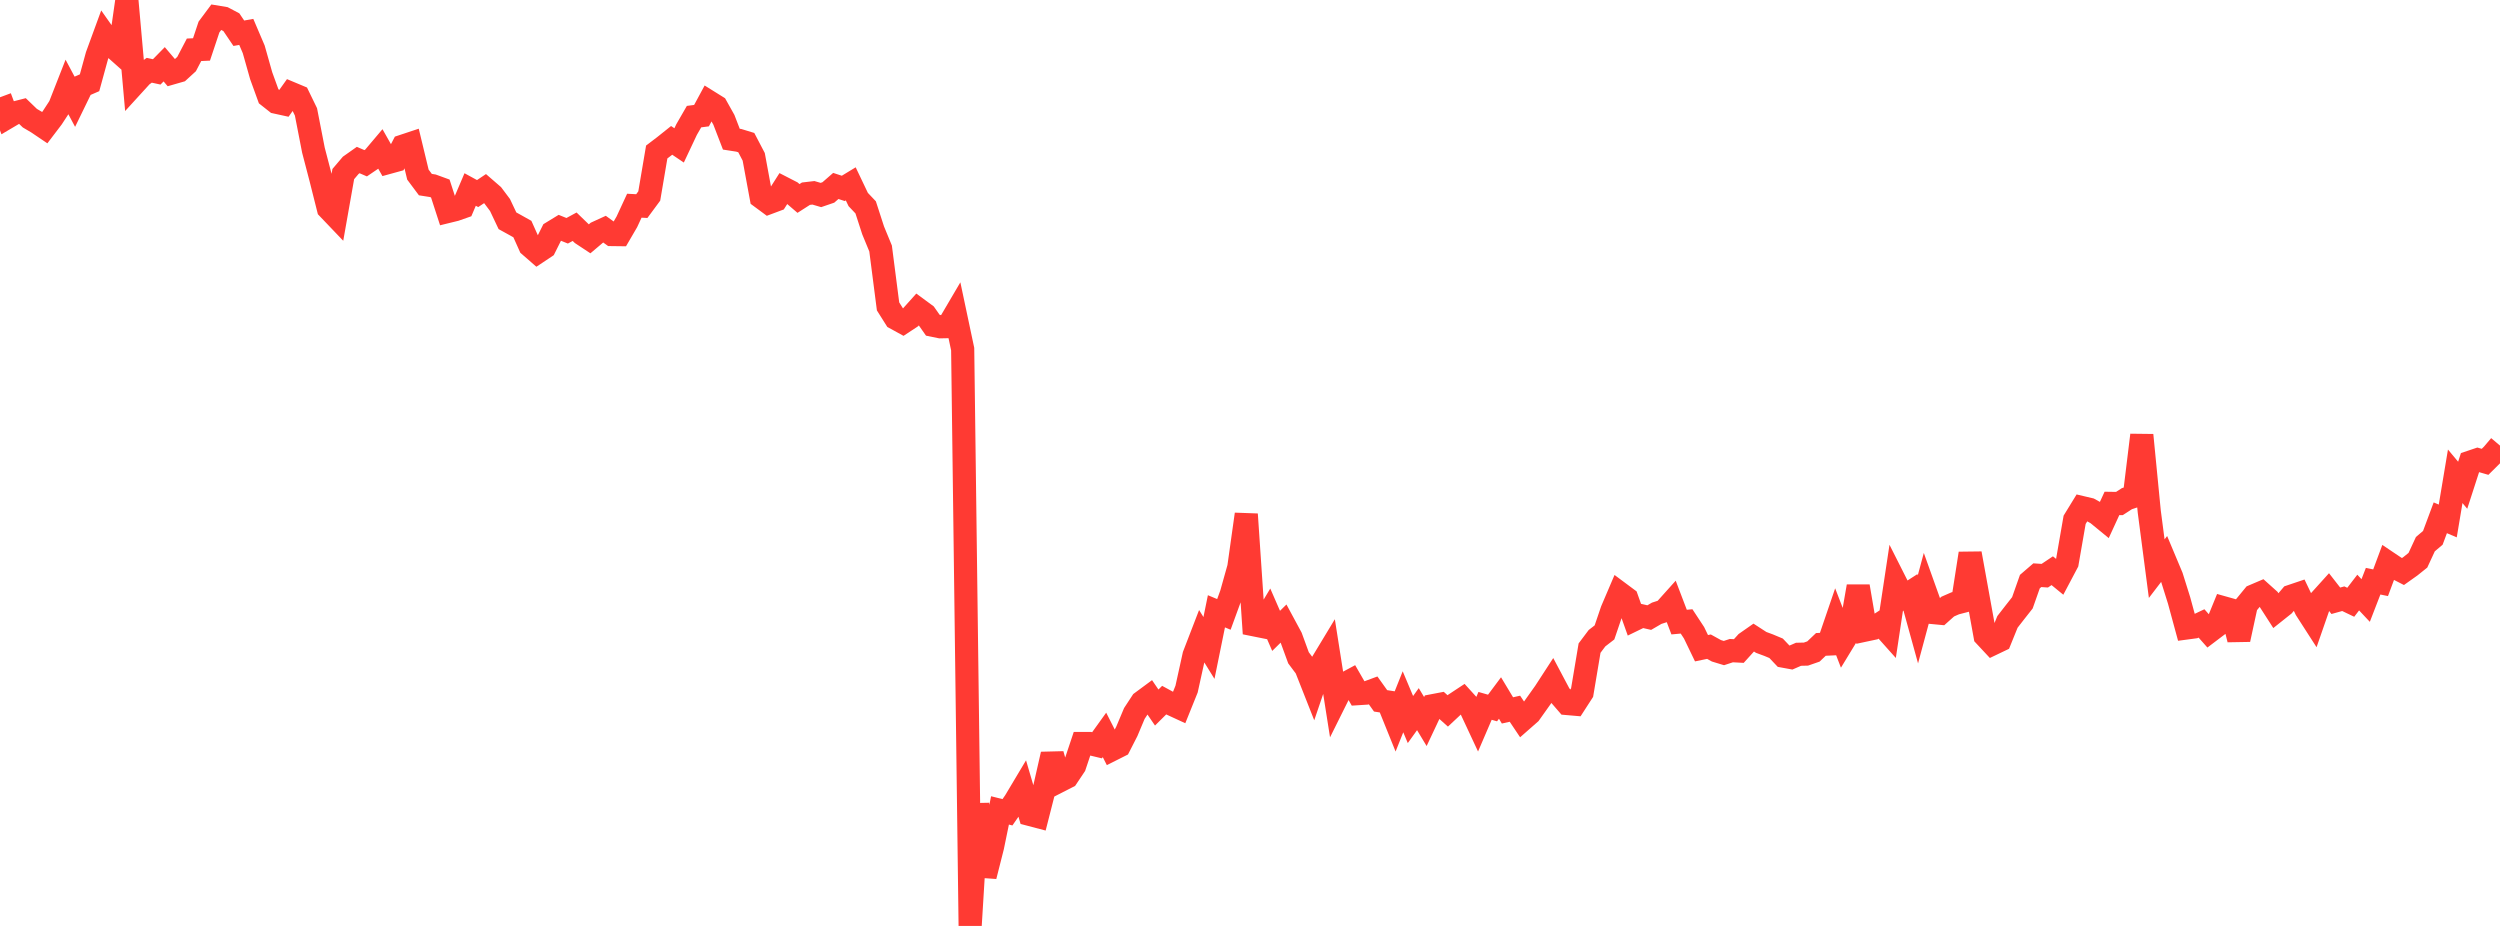 <?xml version="1.0" standalone="no"?>
<!DOCTYPE svg PUBLIC "-//W3C//DTD SVG 1.1//EN" "http://www.w3.org/Graphics/SVG/1.1/DTD/svg11.dtd">

<svg width="135" height="50" viewBox="0 0 135 50" preserveAspectRatio="none" 
  xmlns="http://www.w3.org/2000/svg"
  xmlns:xlink="http://www.w3.org/1999/xlink">


<polyline points="0.0, 5.253 0.403, 6.334 0.806, 6.096 1.209, 5.993 1.612, 6.381 2.015, 6.619 2.418, 6.891 2.821, 6.361 3.224, 5.744 3.627, 4.716 4.03, 5.473 4.433, 4.644 4.836, 4.469 5.239, 3 5.642, 1.899 6.045, 2.47 6.448, 2.828 6.851, 0.0 7.254, 4.524 7.657, 4.082 8.06, 3.794 8.463, 3.882 8.866, 3.471 9.269, 3.945 9.672, 3.829 10.075, 3.46 10.478, 2.689 10.881, 2.67 11.284, 1.461 11.687, 0.92 12.09, 0.987 12.493, 1.199 12.896, 1.795 13.299, 1.723 13.701, 2.665 14.104, 4.089 14.507, 5.2 14.91, 5.518 15.313, 5.606 15.716, 5.042 16.119, 5.211 16.522, 6.041 16.925, 8.108 17.328, 9.653 17.731, 11.256 18.134, 11.678 18.537, 9.4 18.94, 8.926 19.343, 8.642 19.746, 8.816 20.149, 8.542 20.552, 8.065 20.955, 8.777 21.358, 8.666 21.761, 7.891 22.164, 7.757 22.567, 9.429 22.97, 9.969 23.373, 10.032 23.776, 10.179 24.179, 11.42 24.582, 11.321 24.985, 11.18 25.388, 10.233 25.791, 10.453 26.194, 10.184 26.597, 10.533 27.0, 11.07 27.403, 11.922 27.806, 12.144 28.209, 12.37 28.612, 13.269 29.015, 13.62 29.418, 13.352 29.821, 12.545 30.224, 12.299 30.627, 12.462 31.03, 12.243 31.433, 12.633 31.836, 12.899 32.239, 12.558 32.642, 12.373 33.045, 12.665 33.448, 12.67 33.851, 11.978 34.254, 11.108 34.657, 11.129 35.06, 10.584 35.463, 8.208 35.866, 7.902 36.269, 7.58 36.672, 7.852 37.075, 6.997 37.478, 6.298 37.881, 6.245 38.284, 5.499 38.687, 5.75 39.09, 6.47 39.493, 7.515 39.896, 7.578 40.299, 7.701 40.701, 8.469 41.104, 10.651 41.507, 10.949 41.91, 10.798 42.313, 10.164 42.716, 10.371 43.119, 10.717 43.522, 10.459 43.925, 10.412 44.328, 10.53 44.731, 10.392 45.134, 10.041 45.537, 10.173 45.94, 9.928 46.343, 10.773 46.746, 11.198 47.149, 12.441 47.552, 13.419 47.955, 16.546 48.358, 17.186 48.761, 17.407 49.164, 17.141 49.567, 16.692 49.97, 16.989 50.373, 17.563 50.776, 17.646 51.179, 17.638 51.582, 16.952 51.985, 18.854 52.388, 50.0 52.791, 43.412 53.194, 47.313 53.597, 45.723 54.0, 43.762 54.403, 43.863 54.806, 43.281 55.209, 42.606 55.612, 43.979 56.015, 44.085 56.418, 42.504 56.821, 40.732 57.224, 42.163 57.627, 41.957 58.03, 41.354 58.433, 40.148 58.836, 40.148 59.239, 40.245 59.642, 39.684 60.045, 40.479 60.448, 40.276 60.851, 39.488 61.254, 38.529 61.657, 37.914 62.06, 37.616 62.463, 38.207 62.866, 37.807 63.269, 38.026 63.672, 38.212 64.075, 37.212 64.478, 35.384 64.881, 34.339 65.284, 34.99 65.687, 33.01 66.09, 33.178 66.493, 32.074 66.896, 30.637 67.299, 27.769 67.701, 33.735 68.104, 33.816 68.507, 33.143 68.91, 34.067 69.313, 33.671 69.716, 34.418 70.119, 35.521 70.522, 36.06 70.925, 37.081 71.328, 35.894 71.731, 35.227 72.134, 37.784 72.537, 36.974 72.94, 36.757 73.343, 37.456 73.746, 37.43 74.149, 37.281 74.552, 37.846 74.955, 37.908 75.358, 38.906 75.761, 37.897 76.164, 38.855 76.567, 38.294 76.97, 38.963 77.373, 38.107 77.776, 38.03 78.179, 38.39 78.582, 38.013 78.985, 37.747 79.388, 38.191 79.791, 39.054 80.194, 38.117 80.597, 38.232 81.0, 37.692 81.403, 38.362 81.806, 38.271 82.209, 38.873 82.612, 38.519 83.015, 37.952 83.418, 37.385 83.821, 36.765 84.224, 37.524 84.627, 37.99 85.03, 38.025 85.433, 37.401 85.836, 34.998 86.239, 34.462 86.642, 34.151 87.045, 32.966 87.448, 32.023 87.851, 32.323 88.254, 33.454 88.657, 33.258 89.06, 33.35 89.463, 33.116 89.866, 32.986 90.269, 32.537 90.672, 33.593 91.075, 33.556 91.478, 34.169 91.881, 35.004 92.284, 34.92 92.687, 35.143 93.09, 35.266 93.493, 35.134 93.896, 35.155 94.299, 34.71 94.701, 34.429 95.104, 34.69 95.507, 34.839 95.91, 35.008 96.313, 35.433 96.716, 35.507 97.119, 35.331 97.522, 35.321 97.925, 35.181 98.328, 34.798 98.731, 34.779 99.134, 33.599 99.537, 34.645 99.94, 33.982 100.343, 31.663 100.746, 34.019 101.149, 33.933 101.552, 33.672 101.955, 34.123 102.358, 31.45 102.761, 32.248 103.164, 31.988 103.567, 33.447 103.97, 31.95 104.373, 33.077 104.776, 33.115 105.179, 32.755 105.582, 32.579 105.985, 32.475 106.388, 29.887 106.791, 32.112 107.194, 34.337 107.597, 34.769 108.0, 34.576 108.403, 33.582 108.806, 33.064 109.209, 32.552 109.612, 31.408 110.015, 31.061 110.418, 31.088 110.821, 30.818 111.224, 31.148 111.627, 30.386 112.03, 28.069 112.433, 27.412 112.836, 27.507 113.239, 27.731 113.642, 28.061 114.045, 27.184 114.448, 27.19 114.851, 26.929 115.254, 26.795 115.657, 23.495 116.06, 27.623 116.463, 30.707 116.866, 30.181 117.269, 31.142 117.672, 32.427 118.075, 33.91 118.478, 33.856 118.881, 33.665 119.284, 34.12 119.687, 33.815 120.09, 32.827 120.493, 32.94 120.896, 34.531 121.299, 32.669 121.701, 32.179 122.104, 32.007 122.507, 32.369 122.91, 32.995 123.313, 32.674 123.716, 32.199 124.119, 32.063 124.522, 32.906 124.925, 33.532 125.328, 32.371 125.731, 31.925 126.134, 32.442 126.537, 32.33 126.94, 32.523 127.343, 31.998 127.746, 32.427 128.149, 31.385 128.552, 31.468 128.955, 30.386 129.358, 30.656 129.761, 30.862 130.164, 30.576 130.567, 30.253 130.97, 29.384 131.373, 29.043 131.776, 27.961 132.179, 28.132 132.582, 25.72 132.985, 26.203 133.388, 24.958 133.791, 24.822 134.194, 24.939 134.597, 24.539 135.0, 24.063" fill="none" stroke="#ff3a33" stroke-width="1.25"/>

</svg>